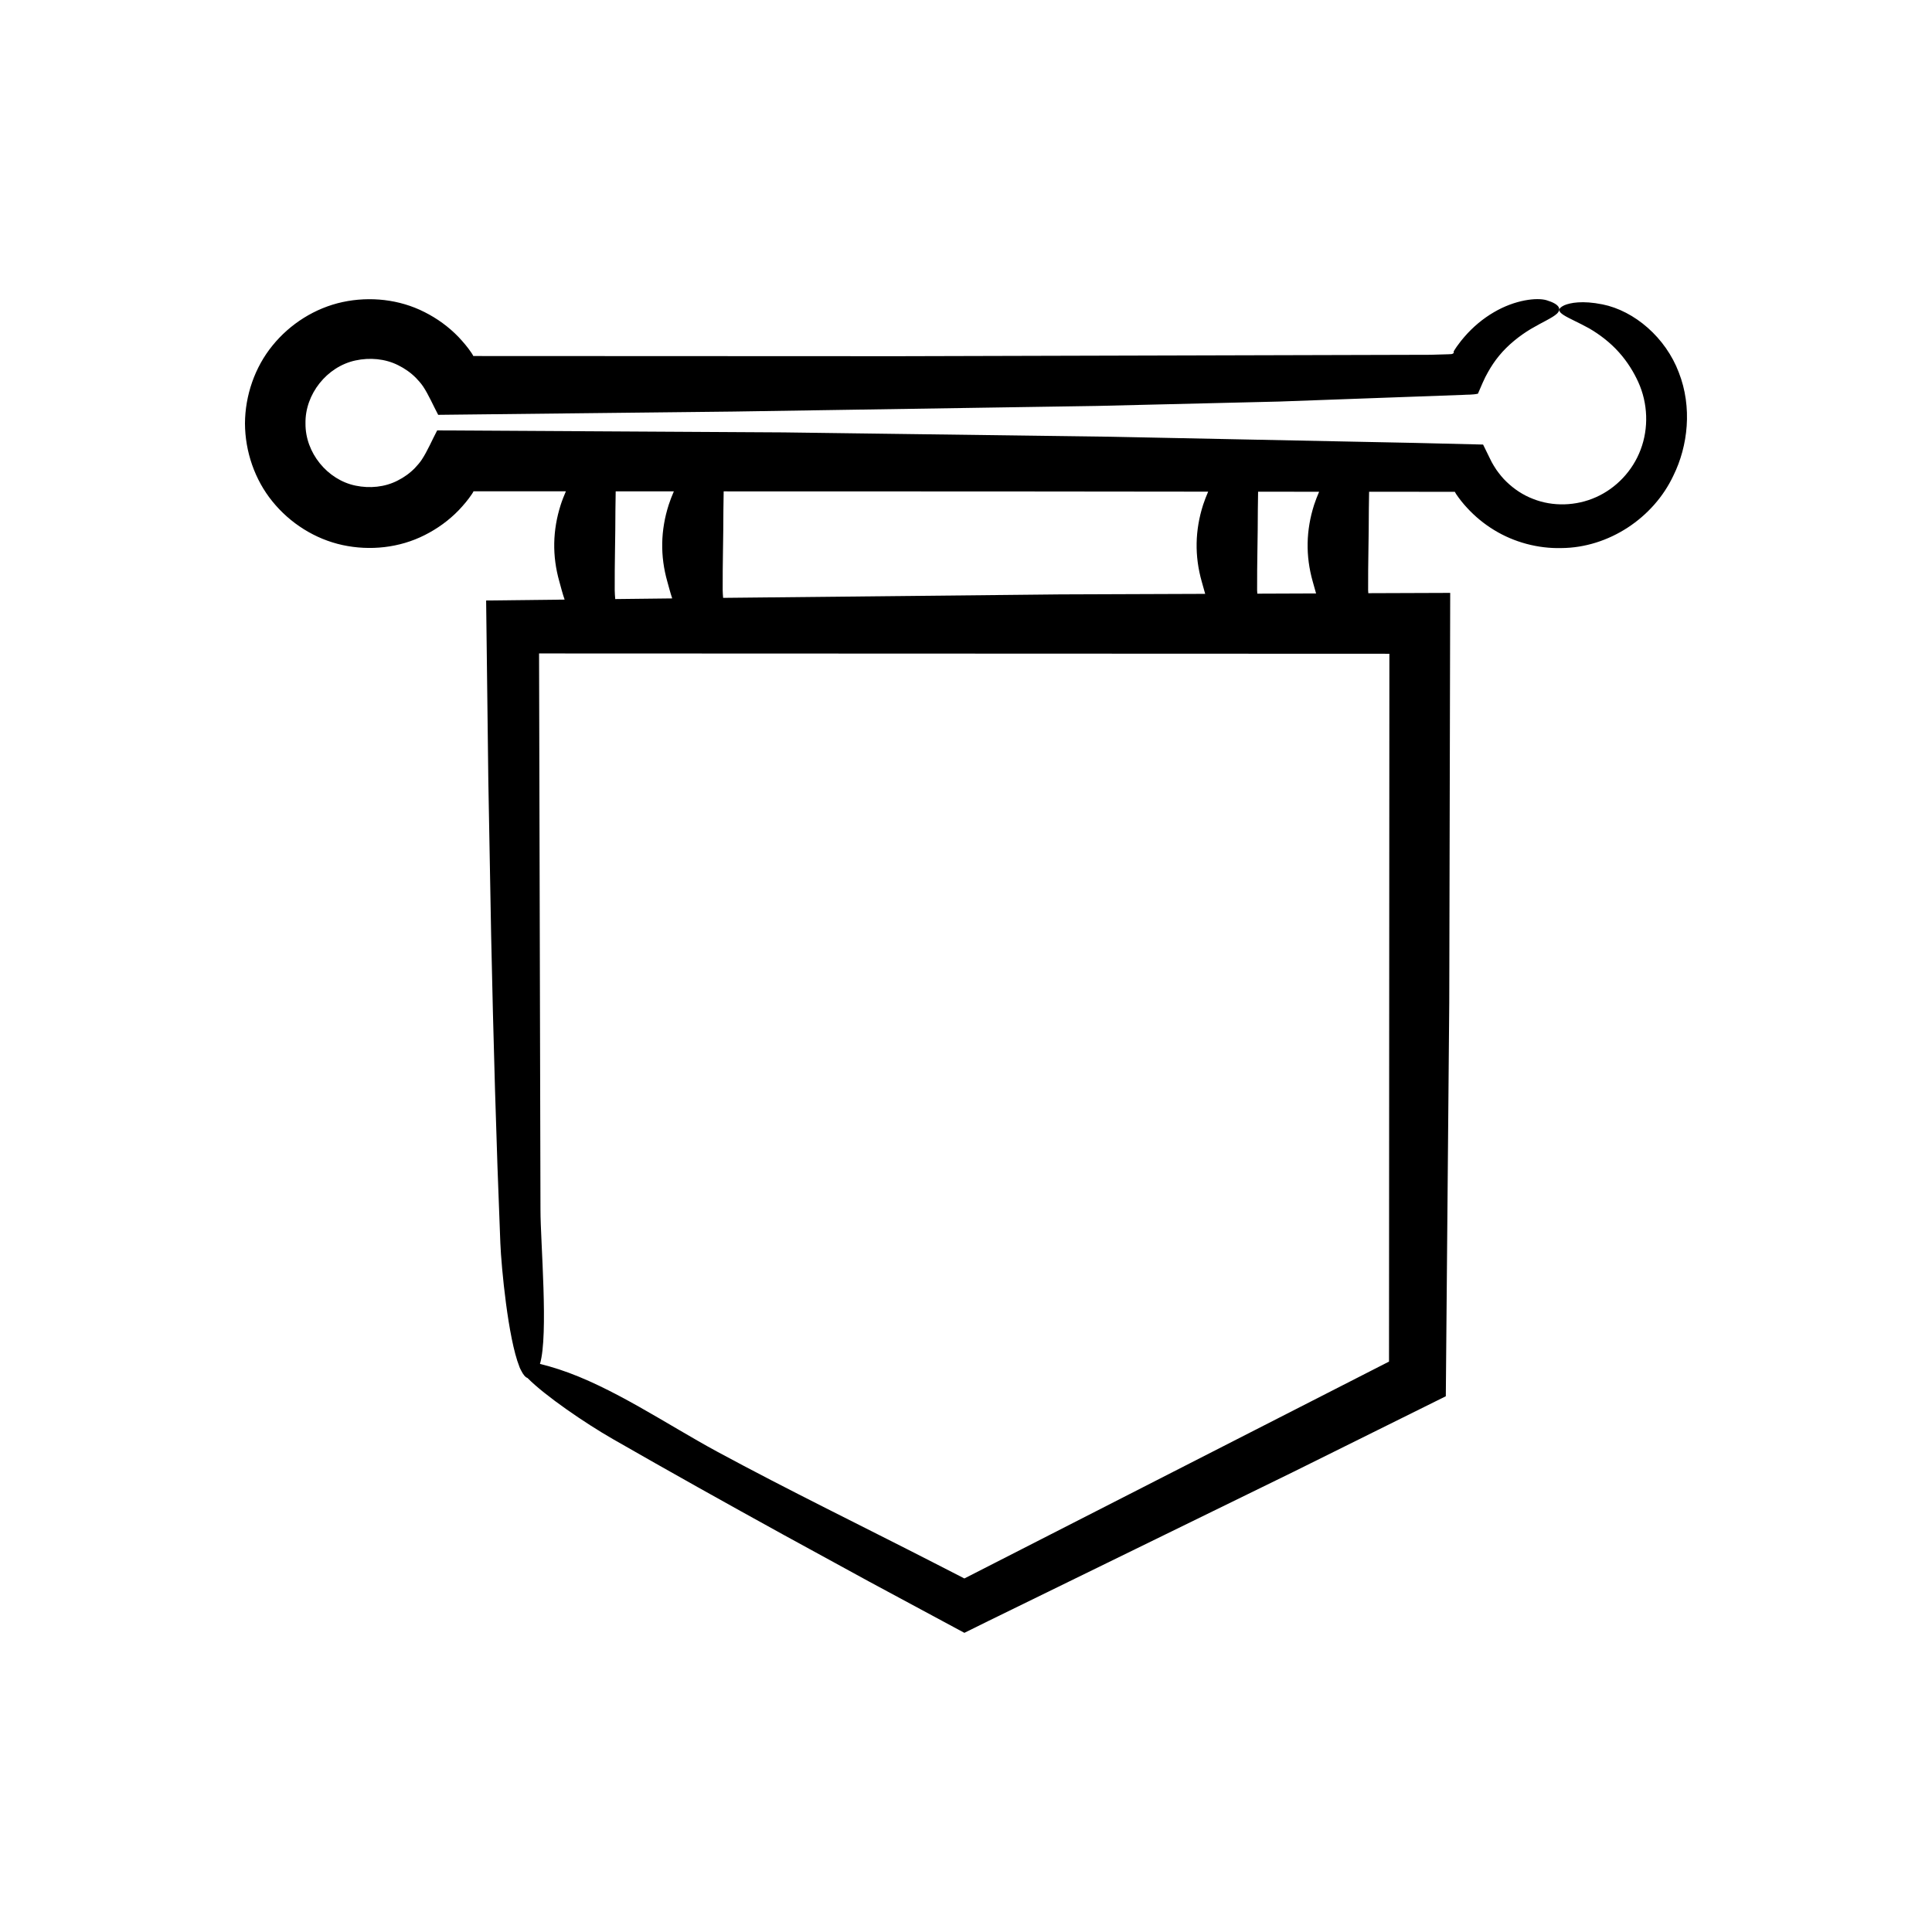 <?xml version="1.0" encoding="UTF-8"?>
<!-- Uploaded to: SVG Repo, www.svgrepo.com, Generator: SVG Repo Mixer Tools -->
<svg fill="#000000" width="800px" height="800px" version="1.1" viewBox="144 144 512 512" xmlns="http://www.w3.org/2000/svg">
 <path d="m568.65 224.66c-5.277-1.066-8.535-0.426-10.109 0.246-3.742 1.797 1.141 3.078 6.602 6.113 2.742 1.59 5.621 3.773 7.894 6.344 2.301 2.551 3.992 5.402 5.102 7.844 2.609 5.699 2.789 12.312 0.652 17.938-2.106 5.641-6.512 10.25-11.82 12.605-5.281 2.375-11.48 2.547-16.707 0.461-2.629-1-5.012-2.59-7.012-4.523-1.016-0.957-1.879-2.059-2.691-3.184-0.223-0.34-1.148-1.727-1.699-2.957l-1.828-3.734c-5.957-0.145-11.953-0.289-17.949-0.434l-80.91-1.641-86.504-1.148-91.812-0.531c-1.34 2.523-2.602 5.523-4.078 7.746-0.527 0.805-1.172 1.52-1.82 2.219-1.336 1.375-2.914 2.496-4.606 3.344-3.367 1.734-7.371 2.106-11.098 1.336-7.523-1.535-13.379-8.754-13.297-16.48-0.16-7.723 5.641-15.066 13.25-16.699 3.766-0.816 7.844-0.48 11.293 1.254 1.73 0.852 3.356 1.98 4.734 3.371 0.672 0.711 1.336 1.438 1.883 2.254 1.453 2.168 2.695 5.078 4.004 7.531 26.086-0.289 52.156-0.578 78.223-0.867 32.004-0.496 64.219-0.996 96.402-1.492 16.09-0.387 32.172-0.773 48.215-1.16 16.297-0.59 32.555-1.18 48.75-1.77 1.066-0.086 2.551 0.008 3.953-0.312 0.746-1.723 1.75-4.184 2.676-5.734 0.801-1.422 1.77-2.922 2.945-4.336 2.332-2.844 5.441-5.32 8.41-7.09 2.961-1.758 5.703-2.918 6.902-4.043 1.184-1.129 0.871-2.473-2.742-3.57-2.527-0.75-8.293-0.156-13.973 3.191-2.824 1.641-5.566 3.906-7.848 6.57-0.59 0.648-1.109 1.359-1.629 2.059-0.266 0.348-0.52 0.699-0.746 1.07-0.258 0.395-0.512 0.789-0.398 0.664l-0.035 0.441c-0.059 0.09-0.168 0.125-0.273 0.184-0.176 0.055 0.094 0.102-1.215 0.145-1.863 0.055-3.453 0.102-4.648 0.137l-141.11 0.375-112.55-0.047c-0.141-0.285-0.199-0.41-0.457-0.797-1.031-1.543-2.242-2.953-3.512-4.301-2.578-2.664-5.625-4.871-8.949-6.543-6.672-3.394-14.473-4.215-21.719-2.664-7.297 1.574-13.922 5.773-18.586 11.535-4.703 5.766-7.246 13.23-7.289 20.641 0.035 7.41 2.57 14.883 7.269 20.656 4.664 5.773 11.289 9.988 18.598 11.57 7.254 1.566 15.074 0.75 21.766-2.644 3.332-1.672 6.391-3.883 8.98-6.551 1.277-1.348 2.492-2.762 3.523-4.309 0.254-0.375 0.301-0.484 0.438-0.75l24.473 0.008c-0.504 1.184-0.984 2.367-1.363 3.551-2.172 6.785-2.297 13.578-0.371 20.363 0.449 1.59 0.832 3.188 1.398 4.785-6.938 0.078-13.848 0.156-20.801 0.238 0.195 15.918 0.387 31.855 0.582 47.793l0.746 40.945c0.578 27.277 1.344 54.5 2.438 81.535 0.262 6.481 2.051 25.242 5.031 32.73 0.023 0.109 0.078 0.234 0.129 0.355 0.09 0.207 0.18 0.367 0.27 0.555 0.035 0.059 0.051 0.105 0.09 0.164 0.527 1.059 1.09 1.762 1.688 1.973 4.578 4.66 15.289 11.977 22.602 16.172 14.926 8.566 29.988 16.984 45.125 25.316l22.754 12.438 25.289 13.605 6.301-3.117 80.922-39.559c13.445-6.668 26.895-13.34 40.359-20.02 0.305-34.773 0.609-69.559 0.914-104.35l0.25-108.55-21.703 0.078c-0.012-0.266-0.047-0.527-0.047-0.793-0.039-7.078 0.188-14.152 0.188-21.23 0.023-1.621 0.047-3.242 0.07-4.863l22.727 0.023 0.047 0.098c0.086 0.18 0.176 0.324 0.297 0.512 0.867 1.281 1.836 2.5 2.891 3.633 2.098 2.285 4.519 4.277 7.18 5.894 5.312 3.25 11.621 4.926 17.816 4.769 12.539-0.086 24.414-7.969 29.684-19.211 3.863-7.812 5.047-18.121 1.426-27.348-3.469-9.184-11.707-16.312-20.242-18.027zm-91.312 54.539c0.023-1.633 0.047-3.262 0.07-4.894l16.172 0.016c-0.484 1.145-0.953 2.293-1.32 3.438-2.172 6.785-2.297 13.578-0.371 20.363 0.297 1.047 0.578 2.094 0.883 3.144l-15.57 0.059c-0.012-0.301-0.051-0.598-0.055-0.898-0.035-7.074 0.191-14.152 0.191-21.227zm-141.63 0c0.023-1.66 0.047-3.32 0.074-4.981l75.129 0.02 53.266 0.055c-0.488 1.156-0.961 2.312-1.332 3.469-2.172 6.785-2.297 13.578-0.371 20.363 0.305 1.082 0.598 2.168 0.914 3.254l-38.484 0.141-89.266 0.918c-0.047-0.668-0.113-1.34-0.117-2.008-0.039-7.078 0.188-14.156 0.188-21.23zm-28.617 0c0.023-1.664 0.047-3.324 0.074-4.988l15.414 0.004c-0.504 1.18-0.98 2.363-1.359 3.547-2.172 6.785-2.297 13.578-0.371 20.363 0.418 1.48 0.793 2.973 1.293 4.461-5.023 0.059-10.07 0.113-15.098 0.172-0.059-0.777-0.133-1.551-0.137-2.328-0.043-7.078 0.184-14.156 0.184-21.23zm205.11 38.055-0.098 187.58-4.922 2.516-107.61 54.957-8.16-4.184c-19.023-9.75-38.57-19.262-57.34-29.414-13.23-7.156-27.926-17.254-41.961-21.824-1.996-0.648-3.633-1.109-5.016-1.434 2.301-7.609 0.125-32.512 0.137-40.762l-0.375-147.52h0.418z"/>
</svg>